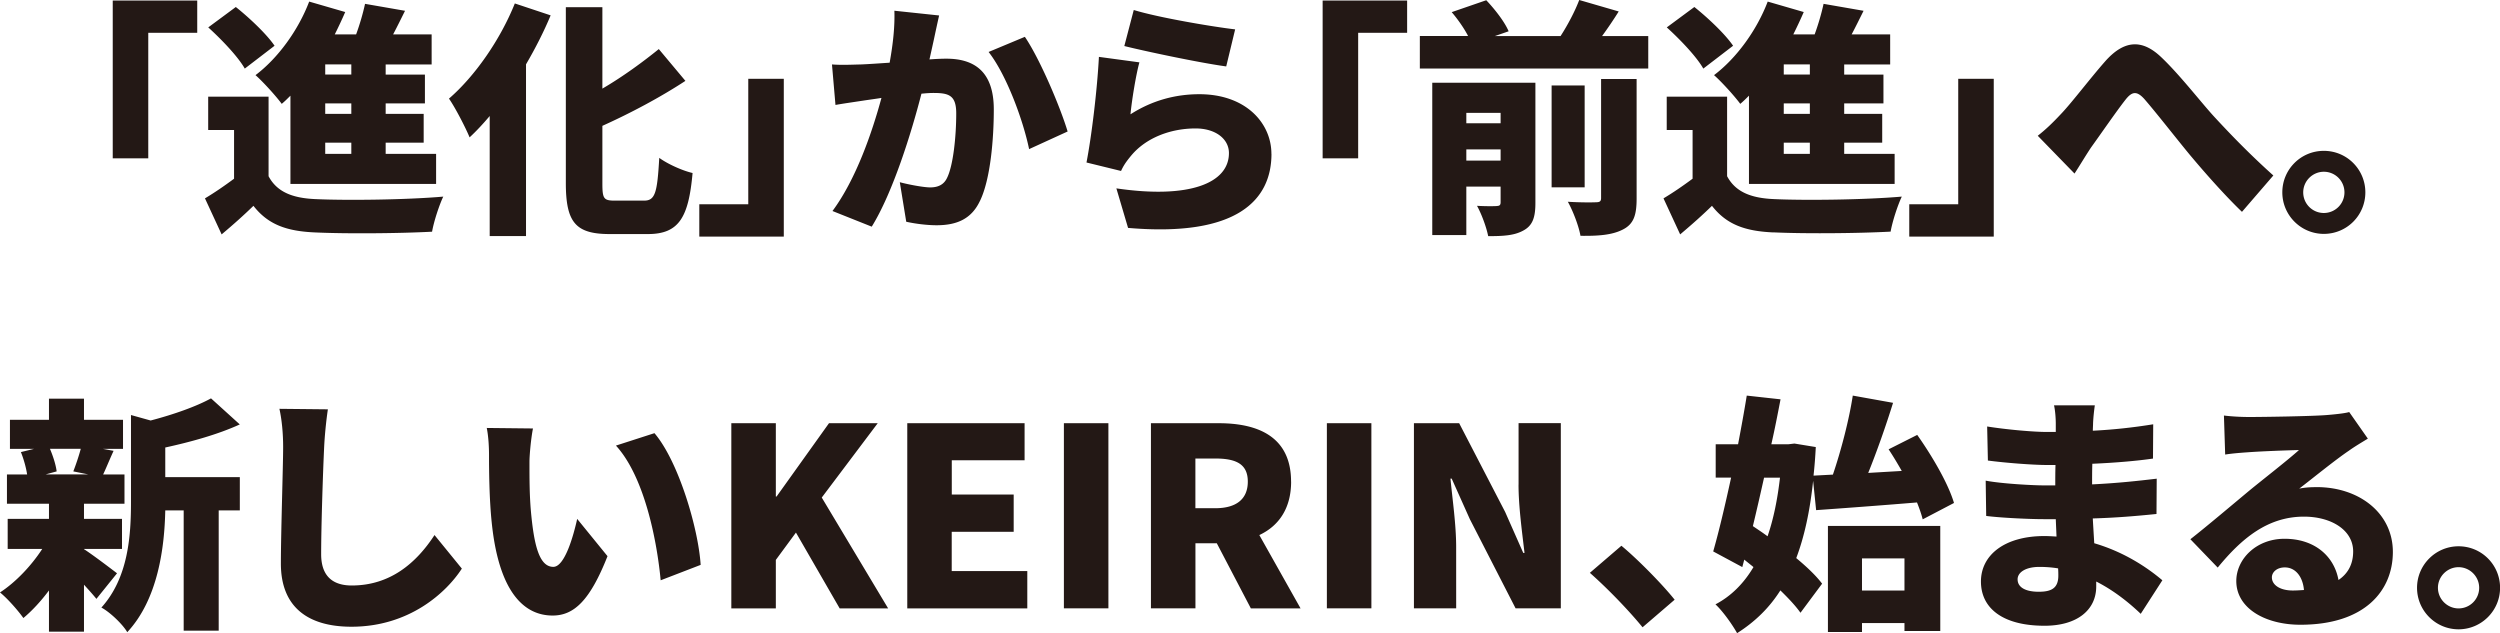 <svg xmlns="http://www.w3.org/2000/svg" viewBox="0 0 442.62 112.1"><path d="M26.25 5.81h8.67V.09H19.96v27.94h6.29V5.81Zm17.08 6.34 5.28-4.05c-1.41-2.07-4.44-4.93-6.86-6.86l-4.88 3.61c2.38 2.16 5.28 5.19 6.47 7.3Zm1.89 1.14c1.36 1.19 3.7 3.78 4.66 5.1.53-.44 1.01-.92 1.54-1.45v15.62h25.79v-5.32h-8.93v-1.98h6.73v-5.1h-6.73v-1.85h6.95v-5.1h-6.95v-1.8h8.14V6.09H69.6c.7-1.32 1.41-2.77 2.11-4.18L64.63.68c-.35 1.63-.92 3.61-1.58 5.41h-3.78c.66-1.32 1.28-2.64 1.85-3.96L54.74.28c-1.94 5.1-5.54 10.03-9.5 13.02Zm12.36-1.89h4.62v1.8h-4.62v-1.8Zm0 6.91h4.62v1.85h-4.62v-1.85Zm0 6.95h4.62v1.98h-4.62v-1.98ZM76.5 41.01c.31-1.8 1.28-4.75 1.98-6.2-6.56.57-17.16.7-22.66.44-4.14-.18-6.82-1.32-8.27-4.05V17.12H36.86v5.9h4.58v8.62c-1.72 1.28-3.52 2.51-5.15 3.48l2.95 6.38c2.24-1.89 3.96-3.43 5.63-5.06 2.6 3.34 5.9 4.49 10.87 4.71 5.63.26 15 .18 20.77-.13Zm46.12-10.38c-1.76-.4-4.4-1.58-5.9-2.68-.35 6.12-.7 7.57-2.68 7.57h-5.19c-1.98 0-2.2-.35-2.2-3.08V22.28c4.97-2.24 10.21-5.02 14.7-7.96l-4.71-5.63c-2.77 2.24-6.29 4.84-9.99 7V1.28h-6.47v31.1c0 7 1.72 9.06 7.79 9.06h6.73c5.54 0 7.22-2.99 7.92-10.82ZM86.71 41.8h6.42V11.39c1.67-2.86 3.17-5.81 4.36-8.67L91.15.61c-2.6 6.47-7.08 12.89-11.66 16.85 1.14 1.63 2.99 5.24 3.65 6.86 1.19-1.1 2.38-2.38 3.56-3.78v21.25Zm52.06-27.85h-6.29v22.22h-8.67v5.72h14.96V13.95Zm34.72 21.65c1.89-3.87 2.46-11.09 2.46-16.23 0-6.6-3.34-8.98-8.4-8.98-.79 0-1.8.04-2.99.13.26-1.14.53-2.38.79-3.56.26-1.23.62-2.9.92-4.22l-7.92-.84c.09 2.73-.22 5.76-.84 9.2-1.98.13-3.78.26-5.06.31-1.76.04-3.43.13-5.15 0l.62 7.17c1.45-.26 4-.62 5.41-.84.62-.09 1.58-.22 2.73-.4-1.63 6.03-4.49 14.39-8.67 20.02l6.95 2.77c3.74-6.03 7.04-16.67 8.8-23.54.88-.09 1.58-.13 2.11-.13 2.73 0 4.05.4 4.05 3.61 0 4.09-.53 9.24-1.63 11.44-.57 1.19-1.58 1.67-2.99 1.67-1.1 0-3.74-.48-5.37-.92l1.14 7c1.58.35 3.65.62 5.37.62 3.56 0 6.16-1.1 7.66-4.27Zm7.96-29.08-6.42 2.68c3.17 4.05 6.12 12.1 7.17 17.2l6.82-3.12c-1.28-4.27-4.88-12.8-7.57-16.76Zm37.23-1.32c-3.83-.44-13.55-2.07-17.95-3.43l-1.67 6.38c3.48.88 13.42 2.99 18.04 3.61l1.58-6.56Zm6.42 22.04c0-5.41-4.49-10.56-12.76-10.56-4.22 0-8.36 1.1-12.19 3.56.22-2.38.97-7.04 1.58-9.2l-7.17-.97c-.31 5.94-1.32 14.21-2.2 18.7l6.12 1.5c.44-.97.92-1.67 1.8-2.73 2.6-3.12 6.91-4.8 11.4-4.8 3.52 0 5.9 1.85 5.9 4.36 0 5.37-7.08 8.14-19.93 6.25l2.07 7c19.36 1.67 25.39-4.97 25.39-13.11Zm9.07.79h6.29V5.81h8.67V.09h-14.96v27.94Zm30.81 8.45c-.53.04-2.2.04-3.48-.04.79 1.41 1.67 3.78 1.98 5.37 2.6 0 4.62-.09 6.25-1.01 1.63-.88 2.11-2.33 2.11-4.88V14.65h-18.26v26.97h6.03v-8.58h6.07v2.77c0 .48-.18.66-.7.66Zm-5.37-16.5h6.07v1.85h-6.07v-1.85Zm0 8.45v-1.98h6.07v1.98h-6.07Zm32.21-22.04h-8.18a74.9 74.9 0 0 0 2.95-4.36L279.6 0c-.75 1.98-2.02 4.4-3.3 6.38h-11.62l2.42-.84c-.7-1.67-2.42-3.87-3.96-5.5l-6.12 2.11c1.06 1.23 2.2 2.86 2.9 4.22h-8.54v5.76h40.44V6.37Zm-11.26 26.79V15.13h-5.85v18.04h5.85Zm9.2 1.98V13.99h-6.29v21.07c0 .57-.22.75-.92.75-.7.04-2.99.04-4.97-.09.92 1.63 1.94 4.31 2.24 6.03 3.12.04 5.59-.13 7.48-1.1 1.94-.97 2.46-2.55 2.46-5.5Zm11.8-23.01 5.28-4.05c-1.41-2.07-4.44-4.93-6.86-6.86l-4.88 3.61c2.38 2.16 5.28 5.19 6.47 7.3Zm1.89 1.14c1.36 1.19 3.7 3.78 4.66 5.1.53-.44 1.01-.92 1.54-1.45v15.62h25.79v-5.32h-8.93v-1.98h6.73v-5.1h-6.73v-1.85h6.95v-5.1h-6.95v-1.8h8.14V6.09h-6.82c.7-1.32 1.41-2.77 2.11-4.18L322.86.68c-.35 1.63-.92 3.61-1.58 5.41h-3.78c.66-1.32 1.28-2.64 1.85-3.96L312.97.28c-1.94 5.1-5.54 10.03-9.5 13.02Zm12.36-1.89h4.62v1.8h-4.62v-1.8Zm0 6.91h4.62v1.85h-4.62v-1.85Zm0 6.95h4.62v1.98h-4.62v-1.98Zm-1.85 15.88c5.63.26 15 .18 20.77-.13.31-1.8 1.28-4.75 1.98-6.2-6.56.57-17.16.7-22.66.44-4.14-.18-6.82-1.32-8.27-4.05V17.12h-10.69v5.9h4.58v8.62c-1.72 1.28-3.52 2.51-5.15 3.48l2.95 6.38c2.24-1.89 3.96-3.43 5.63-5.06 2.6 3.34 5.9 4.49 10.87 4.71Zm39.03-27.19h-6.29v22.22h-8.67v5.72h14.96V13.95Zm43.96 23.54 5.54-6.42c-4.31-3.87-7.74-7.44-10.65-10.6-2.46-2.73-6.03-7.35-9.24-10.38-3.39-3.21-6.56-2.99-9.9.79-2.82 3.21-6.03 7.48-7.92 9.42-1.41 1.5-2.55 2.6-4 3.74l6.51 6.69c.84-1.28 1.85-2.99 2.9-4.58 1.72-2.38 4.53-6.47 6.12-8.49 1.14-1.45 1.98-1.63 3.34-.13 2.07 2.38 5.32 6.56 7.96 9.77 2.68 3.21 6.29 7.3 9.33 10.21Zm14.48 3.92c4.09 0 7.35-3.3 7.35-7.35s-3.26-7.35-7.35-7.35-7.35 3.3-7.35 7.35 3.3 7.35 7.35 7.35Zm0-11c2.02 0 3.65 1.63 3.65 3.65s-1.63 3.65-3.65 3.65-3.65-1.63-3.65-3.65 1.67-3.65 3.65-3.65ZM14.87 97.23v-.04h6.73v-5.32h-6.73v-2.68h7.17V84h-3.78c.53-1.1 1.1-2.55 1.85-4.18l-1.89-.35h3.56v-5.15h-6.91v-3.74h-6.2v3.74H1.76v5.15h4.27l-2.33.57c.48 1.19.92 2.73 1.1 3.96H1.23v5.19h7.44v2.68H1.36v5.32h6.12c-1.94 2.99-4.75 5.94-7.48 7.7 1.32 1.06 3.17 3.17 4.14 4.53 1.54-1.28 3.12-2.99 4.53-4.88v7.3h6.2v-8.32c.84.92 1.63 1.8 2.2 2.51l3.65-4.53c-.92-.7-4.27-3.26-5.85-4.27ZM8.09 83.99l1.94-.53c-.13-1.1-.62-2.68-1.19-4h5.46c-.35 1.32-.88 2.86-1.32 4l2.64.53H8.1Zm34.37-8.84-5.1-4.62c-2.64 1.45-6.64 2.86-10.69 3.92l-3.48-.97v15.35c0 5.94-.44 13.42-5.24 18.74 1.45.75 3.78 2.95 4.58 4.36 5.46-5.85 6.6-15.05 6.73-21.56h3.26v21.29h6.2V90.37h3.74v-5.9h-13.2v-5.24c4.44-.97 9.28-2.29 13.2-4.09Zm19.81 28.51c-2.99 0-5.41-1.32-5.41-5.54 0-4.84.31-14.34.53-18.96.09-1.94.35-4.62.66-6.69l-8.58-.09c.44 1.98.66 4.4.66 6.78 0 3.3-.4 15.09-.4 20.63 0 7.7 4.8 11.17 12.5 11.17 10.25 0 16.81-6.07 19.54-10.29l-4.84-5.94c-3.21 4.93-7.83 8.93-14.65 8.93Zm46.78-24.77c5.15 5.63 7.3 17.2 7.92 23.85l7.08-2.73c-.4-6.34-3.87-18.26-8.18-23.32l-6.82 2.2Zm-11.09 21.47c-2.55 0-3.43-4.05-3.96-9.81-.26-2.95-.26-5.81-.26-8.71 0-1.28.26-4.14.62-5.98l-8.18-.09c.31 1.54.4 3.43.4 4.75 0 2.77.04 7.83.48 12.01 1.23 12.01 5.54 16.45 10.78 16.45 3.83 0 6.64-2.73 9.72-10.51l-5.37-6.6c-.66 2.99-2.2 8.49-4.22 8.49Zm57.43-25.43h-8.62l-9.28 12.98h-.13V74.93h-7.88v32.78h7.88v-8.58l3.56-4.84 7.74 13.42h8.58l-11.75-19.62 9.9-13.15Zm13.12 19.23h10.96v-6.6h-10.96v-6.07h12.89v-6.56h-20.77v32.78h21.25v-6.6H168.5v-6.95Zm19.85 13.55h7.88V74.93h-7.88v32.78Zm40.22-22.44c0-7.92-5.81-10.34-12.8-10.34h-12.01v32.78h7.88V96.18h3.78l6.03 11.53h8.8l-7.3-12.98c3.39-1.58 5.63-4.66 5.63-9.46Zm-13.42 4.71h-3.52v-8.8h3.52c3.74 0 5.76 1.01 5.76 4.09s-2.02 4.71-5.76 4.71Zm19.76 17.73h7.88V74.93h-7.88v32.78Zm33.93-21.91c0 3.92.66 8.62 1.06 12.1h-.22l-3.21-7.26-8.14-15.71h-8.01v32.78h7.48V96.84c0-3.96-.66-8.45-1.01-12.1h.22l3.21 7.17 8.1 15.79h8.01V74.92h-7.48v10.87Zm18.22 10.82-5.59 4.8c3.04 2.68 6.73 6.47 9.33 9.64l5.68-4.88c-1.94-2.46-6.34-7-9.42-9.55Zm47.3-17.07c.79 1.19 1.58 2.51 2.33 3.83l-5.94.35c1.5-3.7 3.08-8.18 4.4-12.41l-7.13-1.28c-.66 4.31-2.07 9.72-3.52 13.99l-3.43.18c.18-1.63.31-3.3.4-5.06l-3.78-.62-1.1.13h-2.99c.62-2.73 1.14-5.41 1.63-7.96l-5.98-.66c-.44 2.73-.97 5.63-1.54 8.62h-3.96v5.9h2.73c-1.06 4.88-2.16 9.55-3.17 13.07l5.15 2.77.35-1.32c.53.44 1.1.88 1.63 1.32-1.72 2.9-3.96 5.15-6.73 6.6 1.28 1.19 2.95 3.52 3.83 5.1 3.12-1.98 5.68-4.44 7.66-7.57 1.45 1.41 2.73 2.77 3.56 3.96l3.83-5.15c-1.06-1.41-2.68-2.95-4.58-4.53 1.45-3.83 2.42-8.32 2.99-13.68l.53 5.19c4.97-.35 11.57-.84 17.86-1.36.44 1.1.79 2.11 1.01 2.99l5.54-2.9c-1.01-3.43-3.87-8.32-6.51-12.05l-5.06 2.55Zm-21.43 15.4c-.88-.66-1.76-1.23-2.6-1.8.66-2.73 1.32-5.63 1.98-8.58h2.82c-.44 3.83-1.14 7.3-2.2 10.38Zm10.69 16.94h6.03v-1.58h7.52v1.41h6.34V93.11h-19.89v18.79Zm6.03-13.02h7.52v5.68h-7.52v-5.68Zm40.88-7.08c4.18-.13 7.39-.4 11.26-.79l.04-6.25c-3.39.4-6.91.79-11.44 1.01 0-1.14 0-2.38.04-3.65 4.22-.18 8.1-.53 10.74-.92l.04-6.07c-3.83.62-7.3.97-10.69 1.14 0-.48.04-.92.04-1.28.04-1.06.18-2.29.31-3.21h-7.22c.22.97.31 2.38.31 3.21v1.5h-1.5c-2.55 0-7.35-.44-10.65-.97l.13 6.03c2.99.4 7.92.79 10.56.79h1.41c-.04 1.19-.04 2.42-.04 3.61h-1.98c-2.02 0-7.61-.31-10.34-.84l.09 6.25c2.77.35 7.83.57 10.16.57h2.16c.04 1.01.09 2.07.13 3.08-.7-.04-1.41-.09-2.16-.09-7 0-11.22 3.34-11.22 8.05s3.83 7.83 11.26 7.83c5.81 0 9.15-2.82 9.15-6.95v-.88c3.04 1.54 5.72 3.65 7.88 5.72l3.83-5.94c-2.55-2.16-6.64-4.97-12.06-6.56-.09-1.5-.18-2.99-.26-4.4Zm-9.59 12.98c-2.29 0-3.74-.75-3.74-2.2 0-1.23 1.41-2.2 3.87-2.2 1.14 0 2.24.09 3.3.26.04.53.04.97.04 1.28 0 2.24-1.23 2.86-3.48 2.86Zm49.2-18.52c-1.06 0-1.94.04-3.08.26 2.42-1.85 6.29-5.02 8.76-6.69 1.1-.79 2.24-1.45 3.39-2.16l-3.3-4.71c-.57.18-1.8.35-3.92.53-2.6.22-11.4.35-13.77.35-1.45 0-3.12-.09-4.49-.26l.22 6.91c1.06-.18 2.64-.31 3.96-.4 2.38-.18 6.91-.35 9.11-.4-2.11 1.89-6.2 5.06-8.67 7.08-2.6 2.16-7.74 6.51-10.56 8.71l4.84 5.02c4.22-5.15 8.84-9.02 15.27-9.02 4.84 0 8.71 2.38 8.71 6.16 0 2.16-.84 3.87-2.6 5.06-.75-4.18-4.18-7.3-9.55-7.3-5.02 0-8.54 3.61-8.54 7.48 0 4.84 5.15 7.74 11.35 7.74 11.4 0 16.37-6.03 16.37-12.89s-5.94-11.48-13.51-11.48Zm-4.22 18.3c-2.24 0-3.7-.97-3.7-2.33 0-.88.84-1.76 2.29-1.76 1.85 0 3.17 1.58 3.39 4-.62.04-1.28.09-1.98.09Zm29.35-7.83c-4.05 0-7.35 3.3-7.35 7.35s3.3 7.35 7.35 7.35 7.35-3.3 7.35-7.35-3.26-7.35-7.35-7.35Zm0 11c-1.98 0-3.65-1.63-3.65-3.65s1.67-3.65 3.65-3.65 3.65 1.63 3.65 3.65-1.63 3.65-3.65 3.65Z" style="fill:#231815"/></svg>